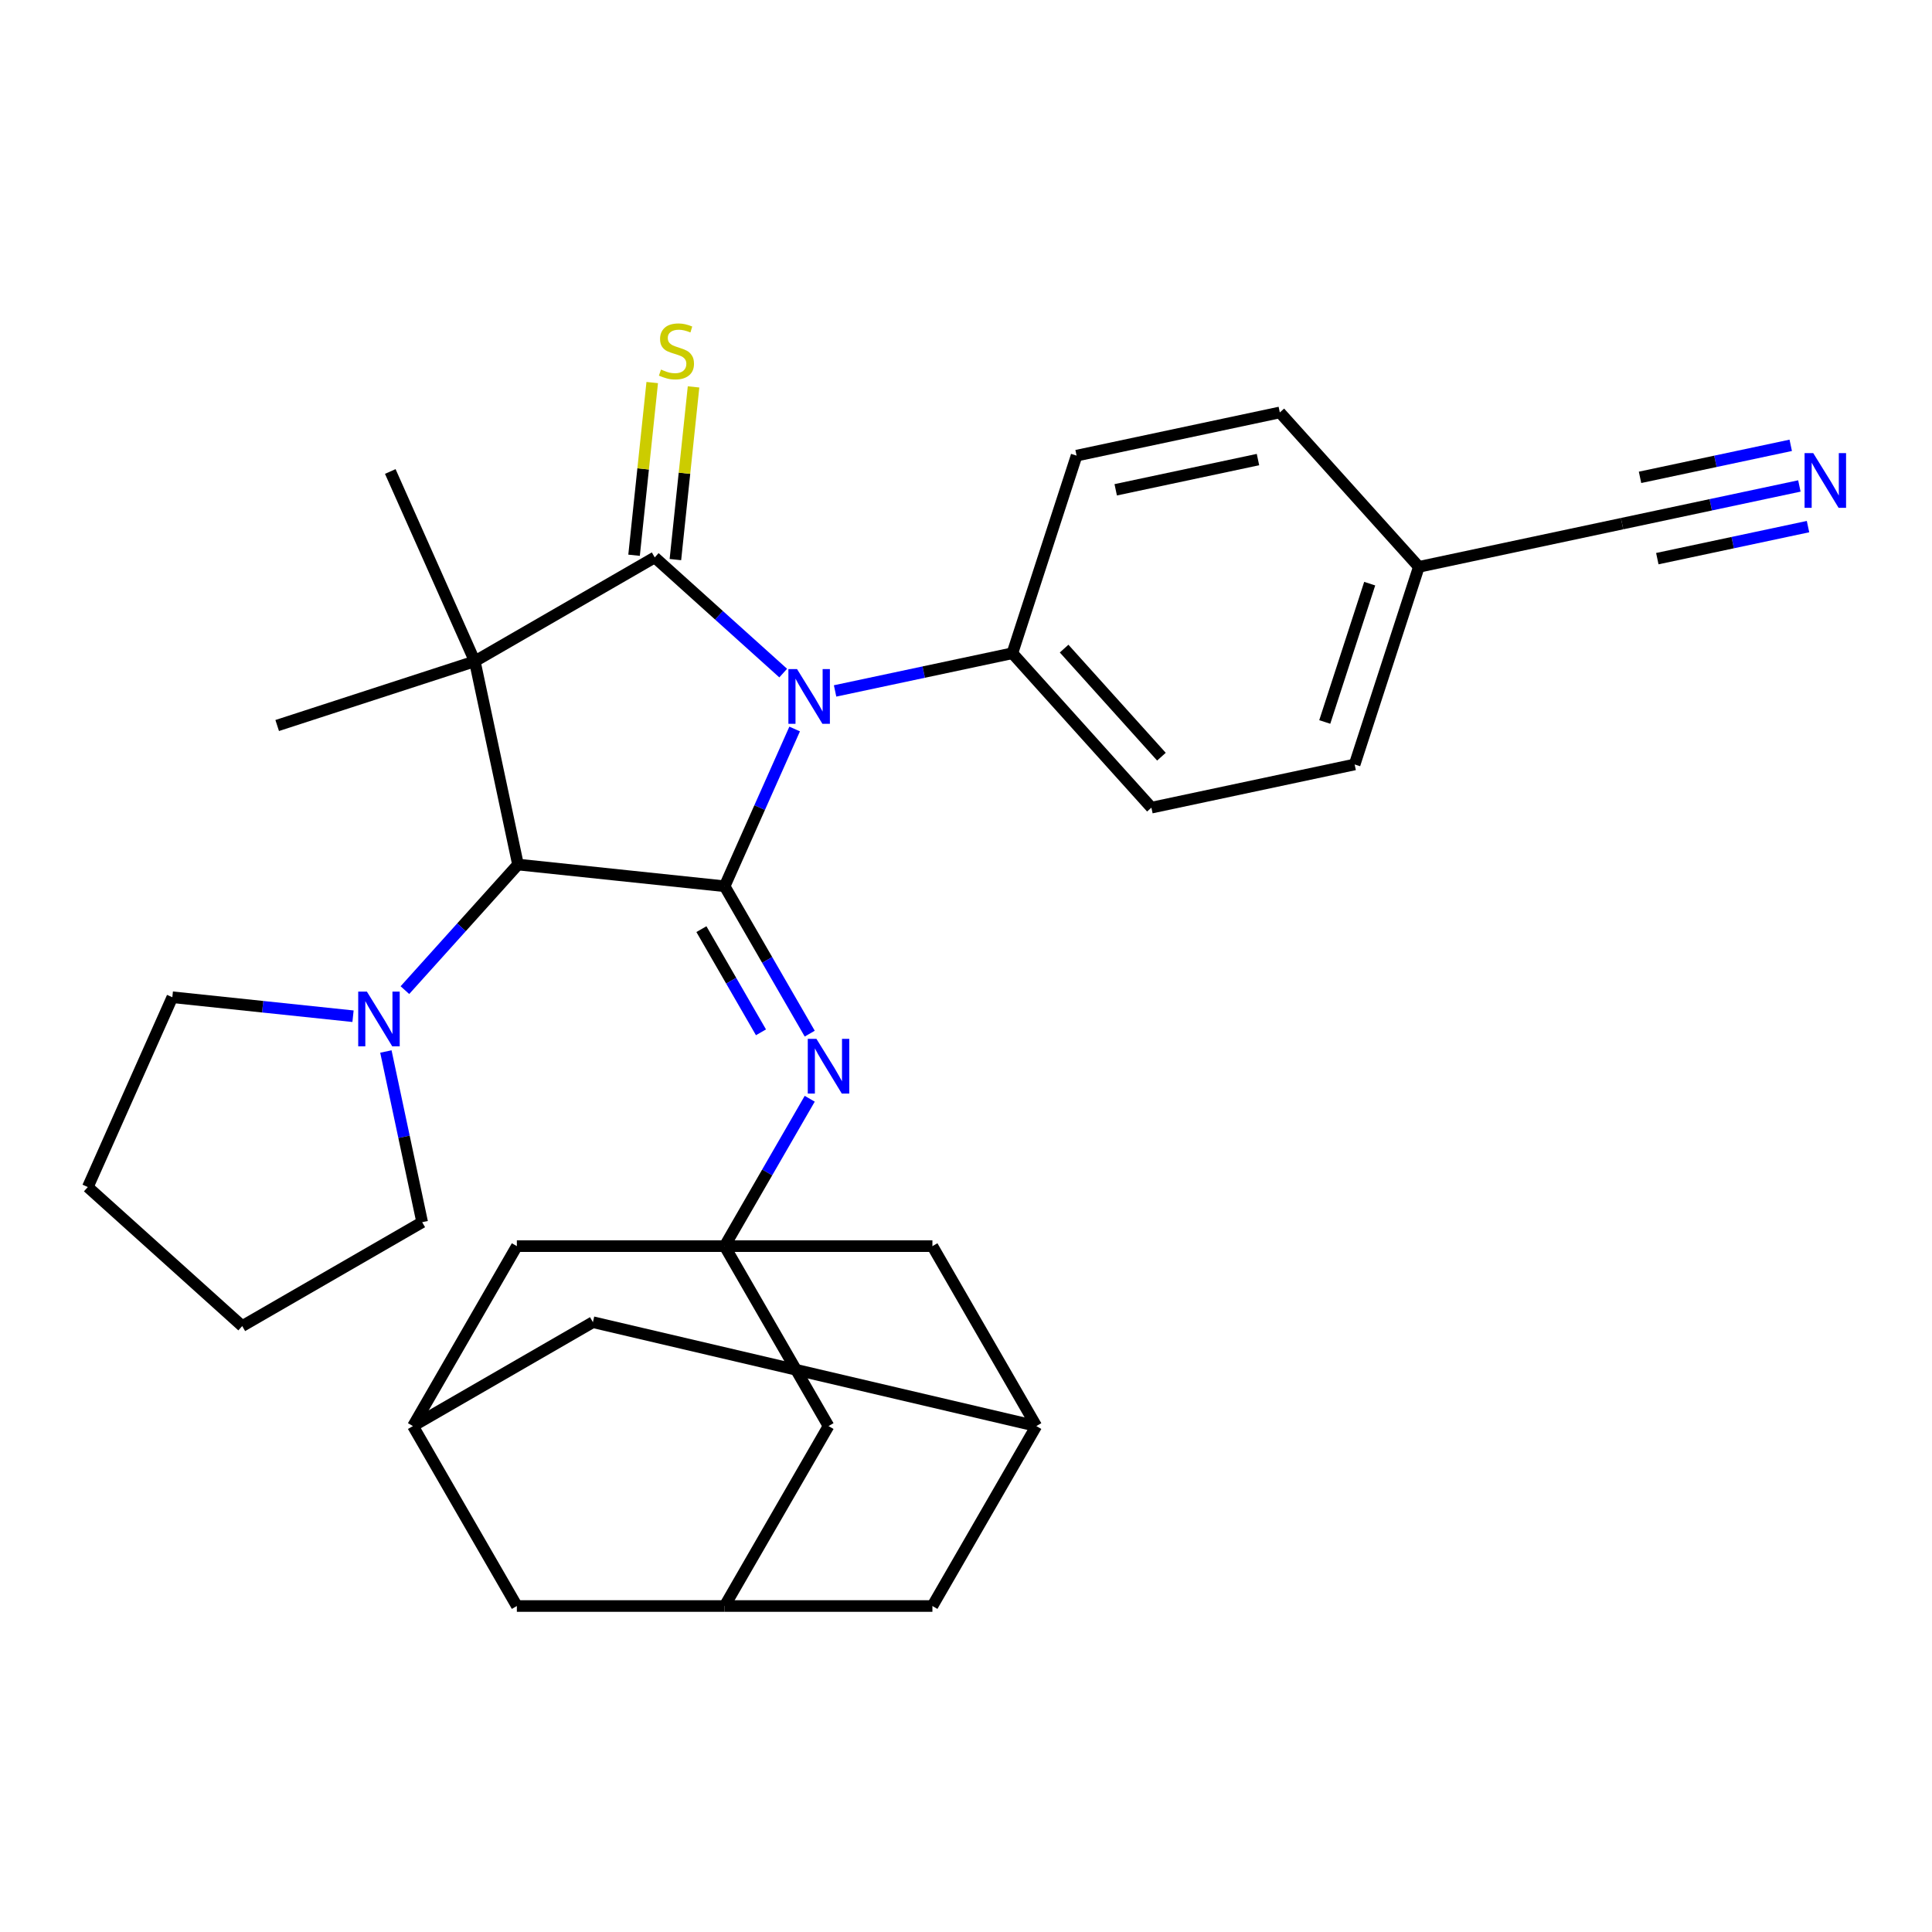 <?xml version='1.0' encoding='iso-8859-1'?>
<svg version='1.1' baseProfile='full'
              xmlns='http://www.w3.org/2000/svg'
                      xmlns:rdkit='http://www.rdkit.org/xml'
                      xmlns:xlink='http://www.w3.org/1999/xlink'
                  xml:space='preserve'
width='1000px' height='1000px' viewBox='0 0 1000 1000'>
<!-- END OF HEADER -->
<rect style='opacity:1.0;fill:#FFFFFF;stroke:none' width='1000' height='1000' x='0' y='0'> </rect>
<path class='bond-0' d='M 405.382,348.389 L 372.136,318.454' style='fill:none;fill-rule:evenodd;stroke:#0000FF;stroke-width:6px;stroke-linecap:butt;stroke-linejoin:miter;stroke-opacity:1' />
<path class='bond-0' d='M 372.136,318.454 L 338.89,288.519' style='fill:none;fill-rule:evenodd;stroke:#000000;stroke-width:6px;stroke-linecap:butt;stroke-linejoin:miter;stroke-opacity:1' />
<path class='bond-2' d='M 411.31,377.328 L 393.189,418.028' style='fill:none;fill-rule:evenodd;stroke:#0000FF;stroke-width:6px;stroke-linecap:butt;stroke-linejoin:miter;stroke-opacity:1' />
<path class='bond-2' d='M 393.189,418.028 L 375.069,458.727' style='fill:none;fill-rule:evenodd;stroke:#000000;stroke-width:6px;stroke-linecap:butt;stroke-linejoin:miter;stroke-opacity:1' />
<path class='bond-7' d='M 432.24,357.626 L 478.123,347.873' style='fill:none;fill-rule:evenodd;stroke:#0000FF;stroke-width:6px;stroke-linecap:butt;stroke-linejoin:miter;stroke-opacity:1' />
<path class='bond-7' d='M 478.123,347.873 L 524.005,338.12' style='fill:none;fill-rule:evenodd;stroke:#000000;stroke-width:6px;stroke-linecap:butt;stroke-linejoin:miter;stroke-opacity:1' />
<path class='bond-1' d='M 338.89,288.519 L 245.754,342.291' style='fill:none;fill-rule:evenodd;stroke:#000000;stroke-width:6px;stroke-linecap:butt;stroke-linejoin:miter;stroke-opacity:1' />
<path class='bond-8' d='M 349.585,289.643 L 354.283,244.949' style='fill:none;fill-rule:evenodd;stroke:#000000;stroke-width:6px;stroke-linecap:butt;stroke-linejoin:miter;stroke-opacity:1' />
<path class='bond-8' d='M 354.283,244.949 L 358.98,200.256' style='fill:none;fill-rule:evenodd;stroke:#CCCC00;stroke-width:6px;stroke-linecap:butt;stroke-linejoin:miter;stroke-opacity:1' />
<path class='bond-8' d='M 328.194,287.394 L 332.892,242.701' style='fill:none;fill-rule:evenodd;stroke:#000000;stroke-width:6px;stroke-linecap:butt;stroke-linejoin:miter;stroke-opacity:1' />
<path class='bond-8' d='M 332.892,242.701 L 337.589,198.008' style='fill:none;fill-rule:evenodd;stroke:#CCCC00;stroke-width:6px;stroke-linecap:butt;stroke-linejoin:miter;stroke-opacity:1' />
<path class='bond-20' d='M 245.754,342.291 L 202.011,244.044' style='fill:none;fill-rule:evenodd;stroke:#000000;stroke-width:6px;stroke-linecap:butt;stroke-linejoin:miter;stroke-opacity:1' />
<path class='bond-21' d='M 245.754,342.291 L 143.473,375.524' style='fill:none;fill-rule:evenodd;stroke:#000000;stroke-width:6px;stroke-linecap:butt;stroke-linejoin:miter;stroke-opacity:1' />
<path class='bond-31' d='M 245.754,342.291 L 268.113,447.485' style='fill:none;fill-rule:evenodd;stroke:#000000;stroke-width:6px;stroke-linecap:butt;stroke-linejoin:miter;stroke-opacity:1' />
<path class='bond-3' d='M 375.069,458.727 L 268.113,447.485' style='fill:none;fill-rule:evenodd;stroke:#000000;stroke-width:6px;stroke-linecap:butt;stroke-linejoin:miter;stroke-opacity:1' />
<path class='bond-4' d='M 375.069,458.727 L 397.091,496.87' style='fill:none;fill-rule:evenodd;stroke:#000000;stroke-width:6px;stroke-linecap:butt;stroke-linejoin:miter;stroke-opacity:1' />
<path class='bond-4' d='M 397.091,496.87 L 419.113,535.014' style='fill:none;fill-rule:evenodd;stroke:#0000FF;stroke-width:6px;stroke-linecap:butt;stroke-linejoin:miter;stroke-opacity:1' />
<path class='bond-4' d='M 363.048,480.924 L 378.464,507.625' style='fill:none;fill-rule:evenodd;stroke:#000000;stroke-width:6px;stroke-linecap:butt;stroke-linejoin:miter;stroke-opacity:1' />
<path class='bond-4' d='M 378.464,507.625 L 393.88,534.326' style='fill:none;fill-rule:evenodd;stroke:#0000FF;stroke-width:6px;stroke-linecap:butt;stroke-linejoin:miter;stroke-opacity:1' />
<path class='bond-6' d='M 268.113,447.485 L 238.847,479.989' style='fill:none;fill-rule:evenodd;stroke:#000000;stroke-width:6px;stroke-linecap:butt;stroke-linejoin:miter;stroke-opacity:1' />
<path class='bond-6' d='M 238.847,479.989 L 209.581,512.492' style='fill:none;fill-rule:evenodd;stroke:#0000FF;stroke-width:6px;stroke-linecap:butt;stroke-linejoin:miter;stroke-opacity:1' />
<path class='bond-5' d='M 419.113,568.712 L 397.091,606.855' style='fill:none;fill-rule:evenodd;stroke:#0000FF;stroke-width:6px;stroke-linecap:butt;stroke-linejoin:miter;stroke-opacity:1' />
<path class='bond-5' d='M 397.091,606.855 L 375.069,644.999' style='fill:none;fill-rule:evenodd;stroke:#000000;stroke-width:6px;stroke-linecap:butt;stroke-linejoin:miter;stroke-opacity:1' />
<path class='bond-14' d='M 375.069,644.999 L 428.841,738.135' style='fill:none;fill-rule:evenodd;stroke:#000000;stroke-width:6px;stroke-linecap:butt;stroke-linejoin:miter;stroke-opacity:1' />
<path class='bond-15' d='M 375.069,644.999 L 267.524,644.999' style='fill:none;fill-rule:evenodd;stroke:#000000;stroke-width:6px;stroke-linecap:butt;stroke-linejoin:miter;stroke-opacity:1' />
<path class='bond-16' d='M 375.069,644.999 L 482.613,644.999' style='fill:none;fill-rule:evenodd;stroke:#000000;stroke-width:6px;stroke-linecap:butt;stroke-linejoin:miter;stroke-opacity:1' />
<path class='bond-27' d='M 199.733,544.255 L 209.123,588.428' style='fill:none;fill-rule:evenodd;stroke:#0000FF;stroke-width:6px;stroke-linecap:butt;stroke-linejoin:miter;stroke-opacity:1' />
<path class='bond-27' d='M 209.123,588.428 L 218.512,632.601' style='fill:none;fill-rule:evenodd;stroke:#000000;stroke-width:6px;stroke-linecap:butt;stroke-linejoin:miter;stroke-opacity:1' />
<path class='bond-28' d='M 182.724,525.995 L 135.96,521.08' style='fill:none;fill-rule:evenodd;stroke:#0000FF;stroke-width:6px;stroke-linecap:butt;stroke-linejoin:miter;stroke-opacity:1' />
<path class='bond-28' d='M 135.96,521.08 L 89.197,516.165' style='fill:none;fill-rule:evenodd;stroke:#000000;stroke-width:6px;stroke-linecap:butt;stroke-linejoin:miter;stroke-opacity:1' />
<path class='bond-22' d='M 524.005,338.12 L 595.967,418.041' style='fill:none;fill-rule:evenodd;stroke:#000000;stroke-width:6px;stroke-linecap:butt;stroke-linejoin:miter;stroke-opacity:1' />
<path class='bond-22' d='M 550.784,335.716 L 601.157,391.661' style='fill:none;fill-rule:evenodd;stroke:#000000;stroke-width:6px;stroke-linecap:butt;stroke-linejoin:miter;stroke-opacity:1' />
<path class='bond-23' d='M 524.005,338.12 L 557.239,235.839' style='fill:none;fill-rule:evenodd;stroke:#000000;stroke-width:6px;stroke-linecap:butt;stroke-linejoin:miter;stroke-opacity:1' />
<path class='bond-9' d='M 931.354,251.535 L 885.471,261.288' style='fill:none;fill-rule:evenodd;stroke:#0000FF;stroke-width:6px;stroke-linecap:butt;stroke-linejoin:miter;stroke-opacity:1' />
<path class='bond-9' d='M 885.471,261.288 L 839.589,271.041' style='fill:none;fill-rule:evenodd;stroke:#000000;stroke-width:6px;stroke-linecap:butt;stroke-linejoin:miter;stroke-opacity:1' />
<path class='bond-9' d='M 926.882,230.497 L 887.882,238.786' style='fill:none;fill-rule:evenodd;stroke:#0000FF;stroke-width:6px;stroke-linecap:butt;stroke-linejoin:miter;stroke-opacity:1' />
<path class='bond-9' d='M 887.882,238.786 L 848.881,247.076' style='fill:none;fill-rule:evenodd;stroke:#000000;stroke-width:6px;stroke-linecap:butt;stroke-linejoin:miter;stroke-opacity:1' />
<path class='bond-9' d='M 935.826,272.574 L 896.826,280.864' style='fill:none;fill-rule:evenodd;stroke:#0000FF;stroke-width:6px;stroke-linecap:butt;stroke-linejoin:miter;stroke-opacity:1' />
<path class='bond-9' d='M 896.826,280.864 L 857.825,289.154' style='fill:none;fill-rule:evenodd;stroke:#000000;stroke-width:6px;stroke-linecap:butt;stroke-linejoin:miter;stroke-opacity:1' />
<path class='bond-10' d='M 839.589,271.041 L 734.394,293.401' style='fill:none;fill-rule:evenodd;stroke:#000000;stroke-width:6px;stroke-linecap:butt;stroke-linejoin:miter;stroke-opacity:1' />
<path class='bond-11' d='M 375.069,831.272 L 428.841,738.135' style='fill:none;fill-rule:evenodd;stroke:#000000;stroke-width:6px;stroke-linecap:butt;stroke-linejoin:miter;stroke-opacity:1' />
<path class='bond-35' d='M 375.069,831.272 L 482.613,831.272' style='fill:none;fill-rule:evenodd;stroke:#000000;stroke-width:6px;stroke-linecap:butt;stroke-linejoin:miter;stroke-opacity:1' />
<path class='bond-36' d='M 375.069,831.272 L 267.524,831.272' style='fill:none;fill-rule:evenodd;stroke:#000000;stroke-width:6px;stroke-linecap:butt;stroke-linejoin:miter;stroke-opacity:1' />
<path class='bond-12' d='M 536.386,738.135 L 482.613,644.999' style='fill:none;fill-rule:evenodd;stroke:#000000;stroke-width:6px;stroke-linecap:butt;stroke-linejoin:miter;stroke-opacity:1' />
<path class='bond-17' d='M 536.386,738.135 L 482.613,831.272' style='fill:none;fill-rule:evenodd;stroke:#000000;stroke-width:6px;stroke-linecap:butt;stroke-linejoin:miter;stroke-opacity:1' />
<path class='bond-19' d='M 536.386,738.135 L 306.888,684.363' style='fill:none;fill-rule:evenodd;stroke:#000000;stroke-width:6px;stroke-linecap:butt;stroke-linejoin:miter;stroke-opacity:1' />
<path class='bond-13' d='M 213.752,738.135 L 267.524,644.999' style='fill:none;fill-rule:evenodd;stroke:#000000;stroke-width:6px;stroke-linecap:butt;stroke-linejoin:miter;stroke-opacity:1' />
<path class='bond-18' d='M 213.752,738.135 L 267.524,831.272' style='fill:none;fill-rule:evenodd;stroke:#000000;stroke-width:6px;stroke-linecap:butt;stroke-linejoin:miter;stroke-opacity:1' />
<path class='bond-34' d='M 213.752,738.135 L 306.888,684.363' style='fill:none;fill-rule:evenodd;stroke:#000000;stroke-width:6px;stroke-linecap:butt;stroke-linejoin:miter;stroke-opacity:1' />
<path class='bond-26' d='M 595.967,418.041 L 701.161,395.682' style='fill:none;fill-rule:evenodd;stroke:#000000;stroke-width:6px;stroke-linecap:butt;stroke-linejoin:miter;stroke-opacity:1' />
<path class='bond-25' d='M 557.239,235.839 L 662.433,213.48' style='fill:none;fill-rule:evenodd;stroke:#000000;stroke-width:6px;stroke-linecap:butt;stroke-linejoin:miter;stroke-opacity:1' />
<path class='bond-25' d='M 577.49,253.524 L 651.126,237.872' style='fill:none;fill-rule:evenodd;stroke:#000000;stroke-width:6px;stroke-linecap:butt;stroke-linejoin:miter;stroke-opacity:1' />
<path class='bond-24' d='M 734.394,293.401 L 662.433,213.48' style='fill:none;fill-rule:evenodd;stroke:#000000;stroke-width:6px;stroke-linecap:butt;stroke-linejoin:miter;stroke-opacity:1' />
<path class='bond-32' d='M 734.394,293.401 L 701.161,395.682' style='fill:none;fill-rule:evenodd;stroke:#000000;stroke-width:6px;stroke-linecap:butt;stroke-linejoin:miter;stroke-opacity:1' />
<path class='bond-32' d='M 708.953,302.096 L 685.69,373.693' style='fill:none;fill-rule:evenodd;stroke:#000000;stroke-width:6px;stroke-linecap:butt;stroke-linejoin:miter;stroke-opacity:1' />
<path class='bond-30' d='M 218.512,632.601 L 125.376,686.373' style='fill:none;fill-rule:evenodd;stroke:#000000;stroke-width:6px;stroke-linecap:butt;stroke-linejoin:miter;stroke-opacity:1' />
<path class='bond-29' d='M 89.197,516.165 L 45.455,614.412' style='fill:none;fill-rule:evenodd;stroke:#000000;stroke-width:6px;stroke-linecap:butt;stroke-linejoin:miter;stroke-opacity:1' />
<path class='bond-33' d='M 45.455,614.412 L 125.376,686.373' style='fill:none;fill-rule:evenodd;stroke:#000000;stroke-width:6px;stroke-linecap:butt;stroke-linejoin:miter;stroke-opacity:1' />
<path  class='atom-0' d='M 412.551 346.32
L 421.831 361.32
Q 422.751 362.8, 424.231 365.48
Q 425.711 368.16, 425.791 368.32
L 425.791 346.32
L 429.551 346.32
L 429.551 374.64
L 425.671 374.64
L 415.711 358.24
Q 414.551 356.32, 413.311 354.12
Q 412.111 351.92, 411.751 351.24
L 411.751 374.64
L 408.071 374.64
L 408.071 346.32
L 412.551 346.32
' fill='#0000FF'/>
<path  class='atom-5' d='M 422.581 537.703
L 431.861 552.703
Q 432.781 554.183, 434.261 556.863
Q 435.741 559.543, 435.821 559.703
L 435.821 537.703
L 439.581 537.703
L 439.581 566.023
L 435.701 566.023
L 425.741 549.623
Q 424.581 547.703, 423.341 545.503
Q 422.141 543.303, 421.781 542.623
L 421.781 566.023
L 418.101 566.023
L 418.101 537.703
L 422.581 537.703
' fill='#0000FF'/>
<path  class='atom-7' d='M 189.892 513.246
L 199.172 528.246
Q 200.092 529.726, 201.572 532.406
Q 203.052 535.086, 203.132 535.246
L 203.132 513.246
L 206.892 513.246
L 206.892 541.566
L 203.012 541.566
L 193.052 525.166
Q 191.892 523.246, 190.652 521.046
Q 189.452 518.846, 189.092 518.166
L 189.092 541.566
L 185.412 541.566
L 185.412 513.246
L 189.892 513.246
' fill='#0000FF'/>
<path  class='atom-9' d='M 342.131 191.283
Q 342.451 191.403, 343.771 191.963
Q 345.091 192.523, 346.531 192.883
Q 348.011 193.203, 349.451 193.203
Q 352.131 193.203, 353.691 191.923
Q 355.251 190.603, 355.251 188.323
Q 355.251 186.763, 354.451 185.803
Q 353.691 184.843, 352.491 184.323
Q 351.291 183.803, 349.291 183.203
Q 346.771 182.443, 345.251 181.723
Q 343.771 181.003, 342.691 179.483
Q 341.651 177.963, 341.651 175.403
Q 341.651 171.843, 344.051 169.643
Q 346.491 167.443, 351.291 167.443
Q 354.571 167.443, 358.291 169.003
L 357.371 172.083
Q 353.971 170.683, 351.411 170.683
Q 348.651 170.683, 347.131 171.843
Q 345.611 172.963, 345.651 174.923
Q 345.651 176.443, 346.411 177.363
Q 347.211 178.283, 348.331 178.803
Q 349.491 179.323, 351.411 179.923
Q 353.971 180.723, 355.491 181.523
Q 357.011 182.323, 358.091 183.963
Q 359.211 185.563, 359.211 188.323
Q 359.211 192.243, 356.571 194.363
Q 353.971 196.443, 349.611 196.443
Q 347.091 196.443, 345.171 195.883
Q 343.291 195.363, 341.051 194.443
L 342.131 191.283
' fill='#CCCC00'/>
<path  class='atom-10' d='M 938.523 234.521
L 947.803 249.521
Q 948.723 251.001, 950.203 253.681
Q 951.683 256.361, 951.763 256.521
L 951.763 234.521
L 955.523 234.521
L 955.523 262.841
L 951.643 262.841
L 941.683 246.441
Q 940.523 244.521, 939.283 242.321
Q 938.083 240.121, 937.723 239.441
L 937.723 262.841
L 934.043 262.841
L 934.043 234.521
L 938.523 234.521
' fill='#0000FF'/>
</svg>
